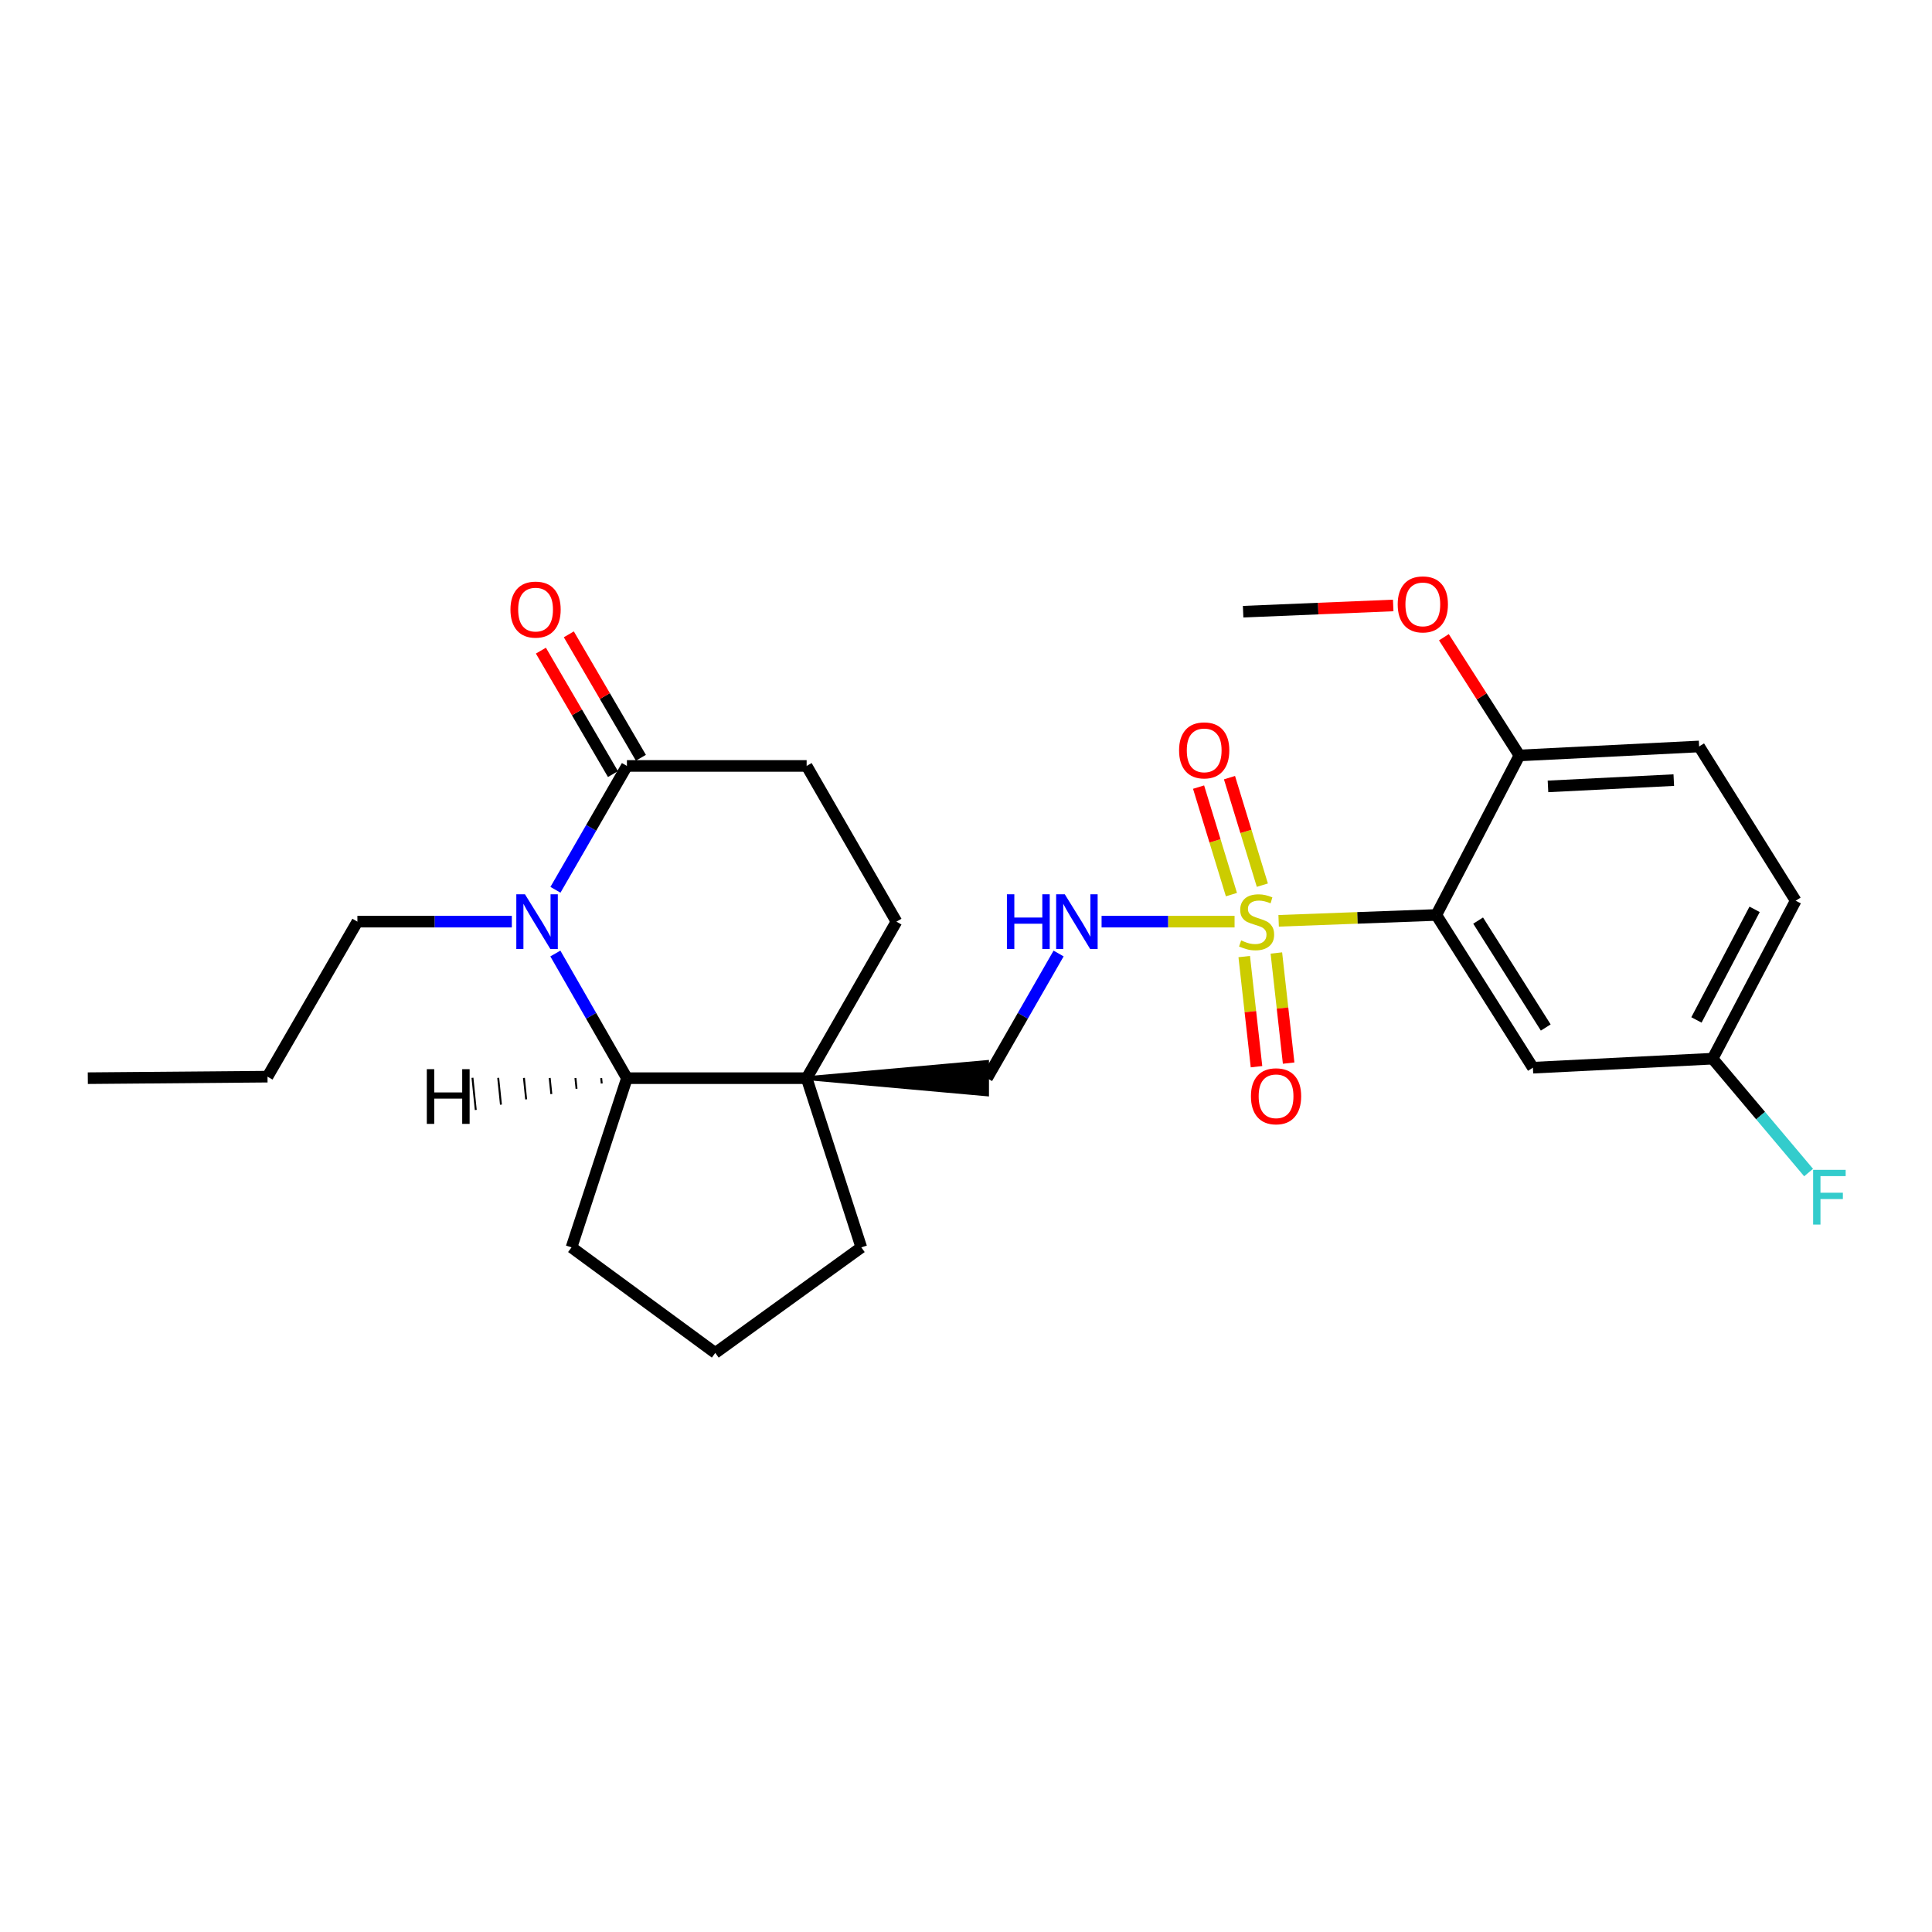 <?xml version='1.0' encoding='iso-8859-1'?>
<svg version='1.1' baseProfile='full'
              xmlns='http://www.w3.org/2000/svg'
                      xmlns:rdkit='http://www.rdkit.org/xml'
                      xmlns:xlink='http://www.w3.org/1999/xlink'
                  xml:space='preserve'
width='1000px' height='1000px' viewBox='0 0 1000 1000'>
<!-- END OF HEADER -->
<rect style='opacity:1.0;fill:#FFFFFF;stroke:none' width='1000' height='1000' x='0' y='0'> </rect>
<path class='bond-0' d='M 661.821,476.616 L 702.626,475.099' style='fill:none;fill-rule:evenodd;stroke:#CCCC00;stroke-width:6px;stroke-linecap:butt;stroke-linejoin:miter;stroke-opacity:1' />
<path class='bond-0' d='M 702.626,475.099 L 743.431,473.581' style='fill:none;fill-rule:evenodd;stroke:#000000;stroke-width:6px;stroke-linecap:butt;stroke-linejoin:miter;stroke-opacity:1' />
<path class='bond-5' d='M 639.009,477.04 L 604.593,477.04' style='fill:none;fill-rule:evenodd;stroke:#CCCC00;stroke-width:6px;stroke-linecap:butt;stroke-linejoin:miter;stroke-opacity:1' />
<path class='bond-5' d='M 604.593,477.04 L 570.177,477.04' style='fill:none;fill-rule:evenodd;stroke:#0000FF;stroke-width:6px;stroke-linecap:butt;stroke-linejoin:miter;stroke-opacity:1' />
<path class='bond-7' d='M 644.009,495.12 L 647.187,523.619' style='fill:none;fill-rule:evenodd;stroke:#CCCC00;stroke-width:6px;stroke-linecap:butt;stroke-linejoin:miter;stroke-opacity:1' />
<path class='bond-7' d='M 647.187,523.619 L 650.365,552.119' style='fill:none;fill-rule:evenodd;stroke:#FF0000;stroke-width:6px;stroke-linecap:butt;stroke-linejoin:miter;stroke-opacity:1' />
<path class='bond-7' d='M 660.644,493.265 L 663.822,521.764' style='fill:none;fill-rule:evenodd;stroke:#CCCC00;stroke-width:6px;stroke-linecap:butt;stroke-linejoin:miter;stroke-opacity:1' />
<path class='bond-7' d='M 663.822,521.764 L 667,550.264' style='fill:none;fill-rule:evenodd;stroke:#FF0000;stroke-width:6px;stroke-linecap:butt;stroke-linejoin:miter;stroke-opacity:1' />
<path class='bond-8' d='M 653.392,458.154 L 644.887,430.334' style='fill:none;fill-rule:evenodd;stroke:#CCCC00;stroke-width:6px;stroke-linecap:butt;stroke-linejoin:miter;stroke-opacity:1' />
<path class='bond-8' d='M 644.887,430.334 L 636.382,402.513' style='fill:none;fill-rule:evenodd;stroke:#FF0000;stroke-width:6px;stroke-linecap:butt;stroke-linejoin:miter;stroke-opacity:1' />
<path class='bond-8' d='M 637.385,463.047 L 628.88,435.227' style='fill:none;fill-rule:evenodd;stroke:#CCCC00;stroke-width:6px;stroke-linecap:butt;stroke-linejoin:miter;stroke-opacity:1' />
<path class='bond-8' d='M 628.88,435.227 L 620.376,407.407' style='fill:none;fill-rule:evenodd;stroke:#FF0000;stroke-width:6px;stroke-linecap:butt;stroke-linejoin:miter;stroke-opacity:1' />
<path class='bond-6' d='M 743.431,473.581 L 793.431,552.641' style='fill:none;fill-rule:evenodd;stroke:#000000;stroke-width:6px;stroke-linecap:butt;stroke-linejoin:miter;stroke-opacity:1' />
<path class='bond-6' d='M 765.078,476.493 L 800.078,531.835' style='fill:none;fill-rule:evenodd;stroke:#000000;stroke-width:6px;stroke-linecap:butt;stroke-linejoin:miter;stroke-opacity:1' />
<path class='bond-9' d='M 743.431,473.581 L 786.448,391.016' style='fill:none;fill-rule:evenodd;stroke:#000000;stroke-width:6px;stroke-linecap:butt;stroke-linejoin:miter;stroke-opacity:1' />
<path class='bond-1' d='M 287.453,493.536 L 305.975,525.799' style='fill:none;fill-rule:evenodd;stroke:#0000FF;stroke-width:6px;stroke-linecap:butt;stroke-linejoin:miter;stroke-opacity:1' />
<path class='bond-1' d='M 305.975,525.799 L 324.496,558.062' style='fill:none;fill-rule:evenodd;stroke:#000000;stroke-width:6px;stroke-linecap:butt;stroke-linejoin:miter;stroke-opacity:1' />
<path class='bond-16' d='M 264.918,477.04 L 224.952,477.04' style='fill:none;fill-rule:evenodd;stroke:#0000FF;stroke-width:6px;stroke-linecap:butt;stroke-linejoin:miter;stroke-opacity:1' />
<path class='bond-16' d='M 224.952,477.04 L 184.985,477.04' style='fill:none;fill-rule:evenodd;stroke:#000000;stroke-width:6px;stroke-linecap:butt;stroke-linejoin:miter;stroke-opacity:1' />
<path class='bond-28' d='M 287.498,460.554 L 305.997,428.5' style='fill:none;fill-rule:evenodd;stroke:#0000FF;stroke-width:6px;stroke-linecap:butt;stroke-linejoin:miter;stroke-opacity:1' />
<path class='bond-28' d='M 305.997,428.5 L 324.496,396.447' style='fill:none;fill-rule:evenodd;stroke:#000000;stroke-width:6px;stroke-linecap:butt;stroke-linejoin:miter;stroke-opacity:1' />
<path class='bond-2' d='M 417.513,558.062 L 510.893,566.431 L 510.893,549.693 Z' style='fill:#000000;fill-rule:evenodd;fill-opacity:1;stroke:#000000;stroke-width:2px;stroke-linecap:butt;stroke-linejoin:miter;stroke-opacity:1;' />
<path class='bond-3' d='M 417.513,558.062 L 324.496,558.062' style='fill:none;fill-rule:evenodd;stroke:#000000;stroke-width:6px;stroke-linecap:butt;stroke-linejoin:miter;stroke-opacity:1' />
<path class='bond-11' d='M 417.513,558.062 L 463.999,477.04' style='fill:none;fill-rule:evenodd;stroke:#000000;stroke-width:6px;stroke-linecap:butt;stroke-linejoin:miter;stroke-opacity:1' />
<path class='bond-18' d='M 417.513,558.062 L 445.81,645.639' style='fill:none;fill-rule:evenodd;stroke:#000000;stroke-width:6px;stroke-linecap:butt;stroke-linejoin:miter;stroke-opacity:1' />
<path class='bond-21' d='M 324.496,558.062 L 295.819,645.639' style='fill:none;fill-rule:evenodd;stroke:#000000;stroke-width:6px;stroke-linecap:butt;stroke-linejoin:miter;stroke-opacity:1' />
<path class='bond-29' d='M 311.171,558.028 L 311.456,560.803' style='fill:none;fill-rule:evenodd;stroke:#000000;stroke-width:1.0px;stroke-linecap:butt;stroke-linejoin:miter;stroke-opacity:1' />
<path class='bond-29' d='M 297.845,557.995 L 298.415,563.545' style='fill:none;fill-rule:evenodd;stroke:#000000;stroke-width:1.0px;stroke-linecap:butt;stroke-linejoin:miter;stroke-opacity:1' />
<path class='bond-29' d='M 284.52,557.961 L 285.375,566.286' style='fill:none;fill-rule:evenodd;stroke:#000000;stroke-width:1.0px;stroke-linecap:butt;stroke-linejoin:miter;stroke-opacity:1' />
<path class='bond-29' d='M 271.194,557.928 L 272.335,569.028' style='fill:none;fill-rule:evenodd;stroke:#000000;stroke-width:1.0px;stroke-linecap:butt;stroke-linejoin:miter;stroke-opacity:1' />
<path class='bond-29' d='M 257.869,557.894 L 259.294,571.769' style='fill:none;fill-rule:evenodd;stroke:#000000;stroke-width:1.0px;stroke-linecap:butt;stroke-linejoin:miter;stroke-opacity:1' />
<path class='bond-29' d='M 244.544,557.86 L 246.254,574.511' style='fill:none;fill-rule:evenodd;stroke:#000000;stroke-width:1.0px;stroke-linecap:butt;stroke-linejoin:miter;stroke-opacity:1' />
<path class='bond-4' d='M 324.496,396.447 L 417.513,396.447' style='fill:none;fill-rule:evenodd;stroke:#000000;stroke-width:6px;stroke-linecap:butt;stroke-linejoin:miter;stroke-opacity:1' />
<path class='bond-13' d='M 331.724,392.228 L 313.074,360.279' style='fill:none;fill-rule:evenodd;stroke:#000000;stroke-width:6px;stroke-linecap:butt;stroke-linejoin:miter;stroke-opacity:1' />
<path class='bond-13' d='M 313.074,360.279 L 294.424,328.33' style='fill:none;fill-rule:evenodd;stroke:#FF0000;stroke-width:6px;stroke-linecap:butt;stroke-linejoin:miter;stroke-opacity:1' />
<path class='bond-13' d='M 317.269,400.666 L 298.619,368.717' style='fill:none;fill-rule:evenodd;stroke:#000000;stroke-width:6px;stroke-linecap:butt;stroke-linejoin:miter;stroke-opacity:1' />
<path class='bond-13' d='M 298.619,368.717 L 279.969,336.768' style='fill:none;fill-rule:evenodd;stroke:#FF0000;stroke-width:6px;stroke-linecap:butt;stroke-linejoin:miter;stroke-opacity:1' />
<path class='bond-10' d='M 547.929,493.536 L 529.411,525.799' style='fill:none;fill-rule:evenodd;stroke:#0000FF;stroke-width:6px;stroke-linecap:butt;stroke-linejoin:miter;stroke-opacity:1' />
<path class='bond-10' d='M 529.411,525.799 L 510.893,558.062' style='fill:none;fill-rule:evenodd;stroke:#000000;stroke-width:6px;stroke-linecap:butt;stroke-linejoin:miter;stroke-opacity:1' />
<path class='bond-15' d='M 793.431,552.641 L 886.439,547.972' style='fill:none;fill-rule:evenodd;stroke:#000000;stroke-width:6px;stroke-linecap:butt;stroke-linejoin:miter;stroke-opacity:1' />
<path class='bond-14' d='M 786.448,391.016 L 879.465,386.367' style='fill:none;fill-rule:evenodd;stroke:#000000;stroke-width:6px;stroke-linecap:butt;stroke-linejoin:miter;stroke-opacity:1' />
<path class='bond-14' d='M 801.236,407.036 L 866.348,403.781' style='fill:none;fill-rule:evenodd;stroke:#000000;stroke-width:6px;stroke-linecap:butt;stroke-linejoin:miter;stroke-opacity:1' />
<path class='bond-20' d='M 786.448,391.016 L 766.904,360.423' style='fill:none;fill-rule:evenodd;stroke:#000000;stroke-width:6px;stroke-linecap:butt;stroke-linejoin:miter;stroke-opacity:1' />
<path class='bond-20' d='M 766.904,360.423 L 747.36,329.829' style='fill:none;fill-rule:evenodd;stroke:#FF0000;stroke-width:6px;stroke-linecap:butt;stroke-linejoin:miter;stroke-opacity:1' />
<path class='bond-12' d='M 463.999,477.04 L 417.513,396.447' style='fill:none;fill-rule:evenodd;stroke:#000000;stroke-width:6px;stroke-linecap:butt;stroke-linejoin:miter;stroke-opacity:1' />
<path class='bond-17' d='M 879.465,386.367 L 929.447,466.198' style='fill:none;fill-rule:evenodd;stroke:#000000;stroke-width:6px;stroke-linecap:butt;stroke-linejoin:miter;stroke-opacity:1' />
<path class='bond-19' d='M 886.439,547.972 L 911.283,577.44' style='fill:none;fill-rule:evenodd;stroke:#000000;stroke-width:6px;stroke-linecap:butt;stroke-linejoin:miter;stroke-opacity:1' />
<path class='bond-19' d='M 911.283,577.44 L 936.127,606.908' style='fill:none;fill-rule:evenodd;stroke:#33CCCC;stroke-width:6px;stroke-linecap:butt;stroke-linejoin:miter;stroke-opacity:1' />
<path class='bond-26' d='M 886.439,547.972 L 929.447,466.198' style='fill:none;fill-rule:evenodd;stroke:#000000;stroke-width:6px;stroke-linecap:butt;stroke-linejoin:miter;stroke-opacity:1' />
<path class='bond-26' d='M 878.076,527.915 L 908.181,470.673' style='fill:none;fill-rule:evenodd;stroke:#000000;stroke-width:6px;stroke-linecap:butt;stroke-linejoin:miter;stroke-opacity:1' />
<path class='bond-24' d='M 184.985,477.04 L 138.462,557.281' style='fill:none;fill-rule:evenodd;stroke:#000000;stroke-width:6px;stroke-linecap:butt;stroke-linejoin:miter;stroke-opacity:1' />
<path class='bond-22' d='M 445.81,645.639 L 370.228,700.27' style='fill:none;fill-rule:evenodd;stroke:#000000;stroke-width:6px;stroke-linecap:butt;stroke-linejoin:miter;stroke-opacity:1' />
<path class='bond-23' d='M 721.12,313.385 L 682.28,315' style='fill:none;fill-rule:evenodd;stroke:#FF0000;stroke-width:6px;stroke-linecap:butt;stroke-linejoin:miter;stroke-opacity:1' />
<path class='bond-23' d='M 682.28,315 L 643.44,316.615' style='fill:none;fill-rule:evenodd;stroke:#000000;stroke-width:6px;stroke-linecap:butt;stroke-linejoin:miter;stroke-opacity:1' />
<path class='bond-27' d='M 295.819,645.639 L 370.228,700.27' style='fill:none;fill-rule:evenodd;stroke:#000000;stroke-width:6px;stroke-linecap:butt;stroke-linejoin:miter;stroke-opacity:1' />
<path class='bond-25' d='M 138.462,557.281 L 45.455,558.062' style='fill:none;fill-rule:evenodd;stroke:#000000;stroke-width:6px;stroke-linecap:butt;stroke-linejoin:miter;stroke-opacity:1' />
<path  class='atom-0' d='M 642.414 486.76
Q 642.734 486.88, 644.054 487.44
Q 645.374 488, 646.814 488.36
Q 648.294 488.68, 649.734 488.68
Q 652.414 488.68, 653.974 487.4
Q 655.534 486.08, 655.534 483.8
Q 655.534 482.24, 654.734 481.28
Q 653.974 480.32, 652.774 479.8
Q 651.574 479.28, 649.574 478.68
Q 647.054 477.92, 645.534 477.2
Q 644.054 476.48, 642.974 474.96
Q 641.934 473.44, 641.934 470.88
Q 641.934 467.32, 644.334 465.12
Q 646.774 462.92, 651.574 462.92
Q 654.854 462.92, 658.574 464.48
L 657.654 467.56
Q 654.254 466.16, 651.694 466.16
Q 648.934 466.16, 647.414 467.32
Q 645.894 468.44, 645.934 470.4
Q 645.934 471.92, 646.694 472.84
Q 647.494 473.76, 648.614 474.28
Q 649.774 474.8, 651.694 475.4
Q 654.254 476.2, 655.774 477
Q 657.294 477.8, 658.374 479.44
Q 659.494 481.04, 659.494 483.8
Q 659.494 487.72, 656.854 489.84
Q 654.254 491.92, 649.894 491.92
Q 647.374 491.92, 645.454 491.36
Q 643.574 490.84, 641.334 489.92
L 642.414 486.76
' fill='#CCCC00'/>
<path  class='atom-2' d='M 271.723 462.88
L 281.003 477.88
Q 281.923 479.36, 283.403 482.04
Q 284.883 484.72, 284.963 484.88
L 284.963 462.88
L 288.723 462.88
L 288.723 491.2
L 284.843 491.2
L 274.883 474.8
Q 273.723 472.88, 272.483 470.68
Q 271.283 468.48, 270.923 467.8
L 270.923 491.2
L 267.243 491.2
L 267.243 462.88
L 271.723 462.88
' fill='#0000FF'/>
<path  class='atom-6' d='M 521.177 462.88
L 525.017 462.88
L 525.017 474.92
L 539.497 474.92
L 539.497 462.88
L 543.337 462.88
L 543.337 491.2
L 539.497 491.2
L 539.497 478.12
L 525.017 478.12
L 525.017 491.2
L 521.177 491.2
L 521.177 462.88
' fill='#0000FF'/>
<path  class='atom-6' d='M 551.137 462.88
L 560.417 477.88
Q 561.337 479.36, 562.817 482.04
Q 564.297 484.72, 564.377 484.88
L 564.377 462.88
L 568.137 462.88
L 568.137 491.2
L 564.257 491.2
L 554.297 474.8
Q 553.137 472.88, 551.897 470.68
Q 550.697 468.48, 550.337 467.8
L 550.337 491.2
L 546.657 491.2
L 546.657 462.88
L 551.137 462.88
' fill='#0000FF'/>
<path  class='atom-8' d='M 647.485 567.431
Q 647.485 560.631, 650.845 556.831
Q 654.205 553.031, 660.485 553.031
Q 666.765 553.031, 670.125 556.831
Q 673.485 560.631, 673.485 567.431
Q 673.485 574.311, 670.085 578.231
Q 666.685 582.111, 660.485 582.111
Q 654.245 582.111, 650.845 578.231
Q 647.485 574.351, 647.485 567.431
M 660.485 578.911
Q 664.805 578.911, 667.125 576.031
Q 669.485 573.111, 669.485 567.431
Q 669.485 561.871, 667.125 559.071
Q 664.805 556.231, 660.485 556.231
Q 656.165 556.231, 653.805 559.031
Q 651.485 561.831, 651.485 567.431
Q 651.485 573.151, 653.805 576.031
Q 656.165 578.911, 660.485 578.911
' fill='#FF0000'/>
<path  class='atom-9' d='M 610.289 388.39
Q 610.289 381.59, 613.649 377.79
Q 617.009 373.99, 623.289 373.99
Q 629.569 373.99, 632.929 377.79
Q 636.289 381.59, 636.289 388.39
Q 636.289 395.27, 632.889 399.19
Q 629.489 403.07, 623.289 403.07
Q 617.049 403.07, 613.649 399.19
Q 610.289 395.31, 610.289 388.39
M 623.289 399.87
Q 627.609 399.87, 629.929 396.99
Q 632.289 394.07, 632.289 388.39
Q 632.289 382.83, 629.929 380.03
Q 627.609 377.19, 623.289 377.19
Q 618.969 377.19, 616.609 379.99
Q 614.289 382.79, 614.289 388.39
Q 614.289 394.11, 616.609 396.99
Q 618.969 399.87, 623.289 399.87
' fill='#FF0000'/>
<path  class='atom-14' d='M 264.211 315.524
Q 264.211 308.724, 267.571 304.924
Q 270.931 301.124, 277.211 301.124
Q 283.491 301.124, 286.851 304.924
Q 290.211 308.724, 290.211 315.524
Q 290.211 322.404, 286.811 326.324
Q 283.411 330.204, 277.211 330.204
Q 270.971 330.204, 267.571 326.324
Q 264.211 322.444, 264.211 315.524
M 277.211 327.004
Q 281.531 327.004, 283.851 324.124
Q 286.211 321.204, 286.211 315.524
Q 286.211 309.964, 283.851 307.164
Q 281.531 304.324, 277.211 304.324
Q 272.891 304.324, 270.531 307.124
Q 268.211 309.924, 268.211 315.524
Q 268.211 321.244, 270.531 324.124
Q 272.891 327.004, 277.211 327.004
' fill='#FF0000'/>
<path  class='atom-20' d='M 938.471 605.516
L 955.311 605.516
L 955.311 608.756
L 942.271 608.756
L 942.271 617.356
L 953.871 617.356
L 953.871 620.636
L 942.271 620.636
L 942.271 633.836
L 938.471 633.836
L 938.471 605.516
' fill='#33CCCC'/>
<path  class='atom-21' d='M 723.448 312.827
Q 723.448 306.027, 726.808 302.227
Q 730.168 298.427, 736.448 298.427
Q 742.728 298.427, 746.088 302.227
Q 749.448 306.027, 749.448 312.827
Q 749.448 319.707, 746.048 323.627
Q 742.648 327.507, 736.448 327.507
Q 730.208 327.507, 726.808 323.627
Q 723.448 319.747, 723.448 312.827
M 736.448 324.307
Q 740.768 324.307, 743.088 321.427
Q 745.448 318.507, 745.448 312.827
Q 745.448 307.267, 743.088 304.467
Q 740.768 301.627, 736.448 301.627
Q 732.128 301.627, 729.768 304.427
Q 727.448 307.227, 727.448 312.827
Q 727.448 318.547, 729.768 321.427
Q 732.128 324.307, 736.448 324.307
' fill='#FF0000'/>
<path  class='atom-27' d='M 220.914 553.402
L 224.754 553.402
L 224.754 565.442
L 239.234 565.442
L 239.234 553.402
L 243.074 553.402
L 243.074 581.722
L 239.234 581.722
L 239.234 568.642
L 224.754 568.642
L 224.754 581.722
L 220.914 581.722
L 220.914 553.402
' fill='#000000'/>
</svg>
